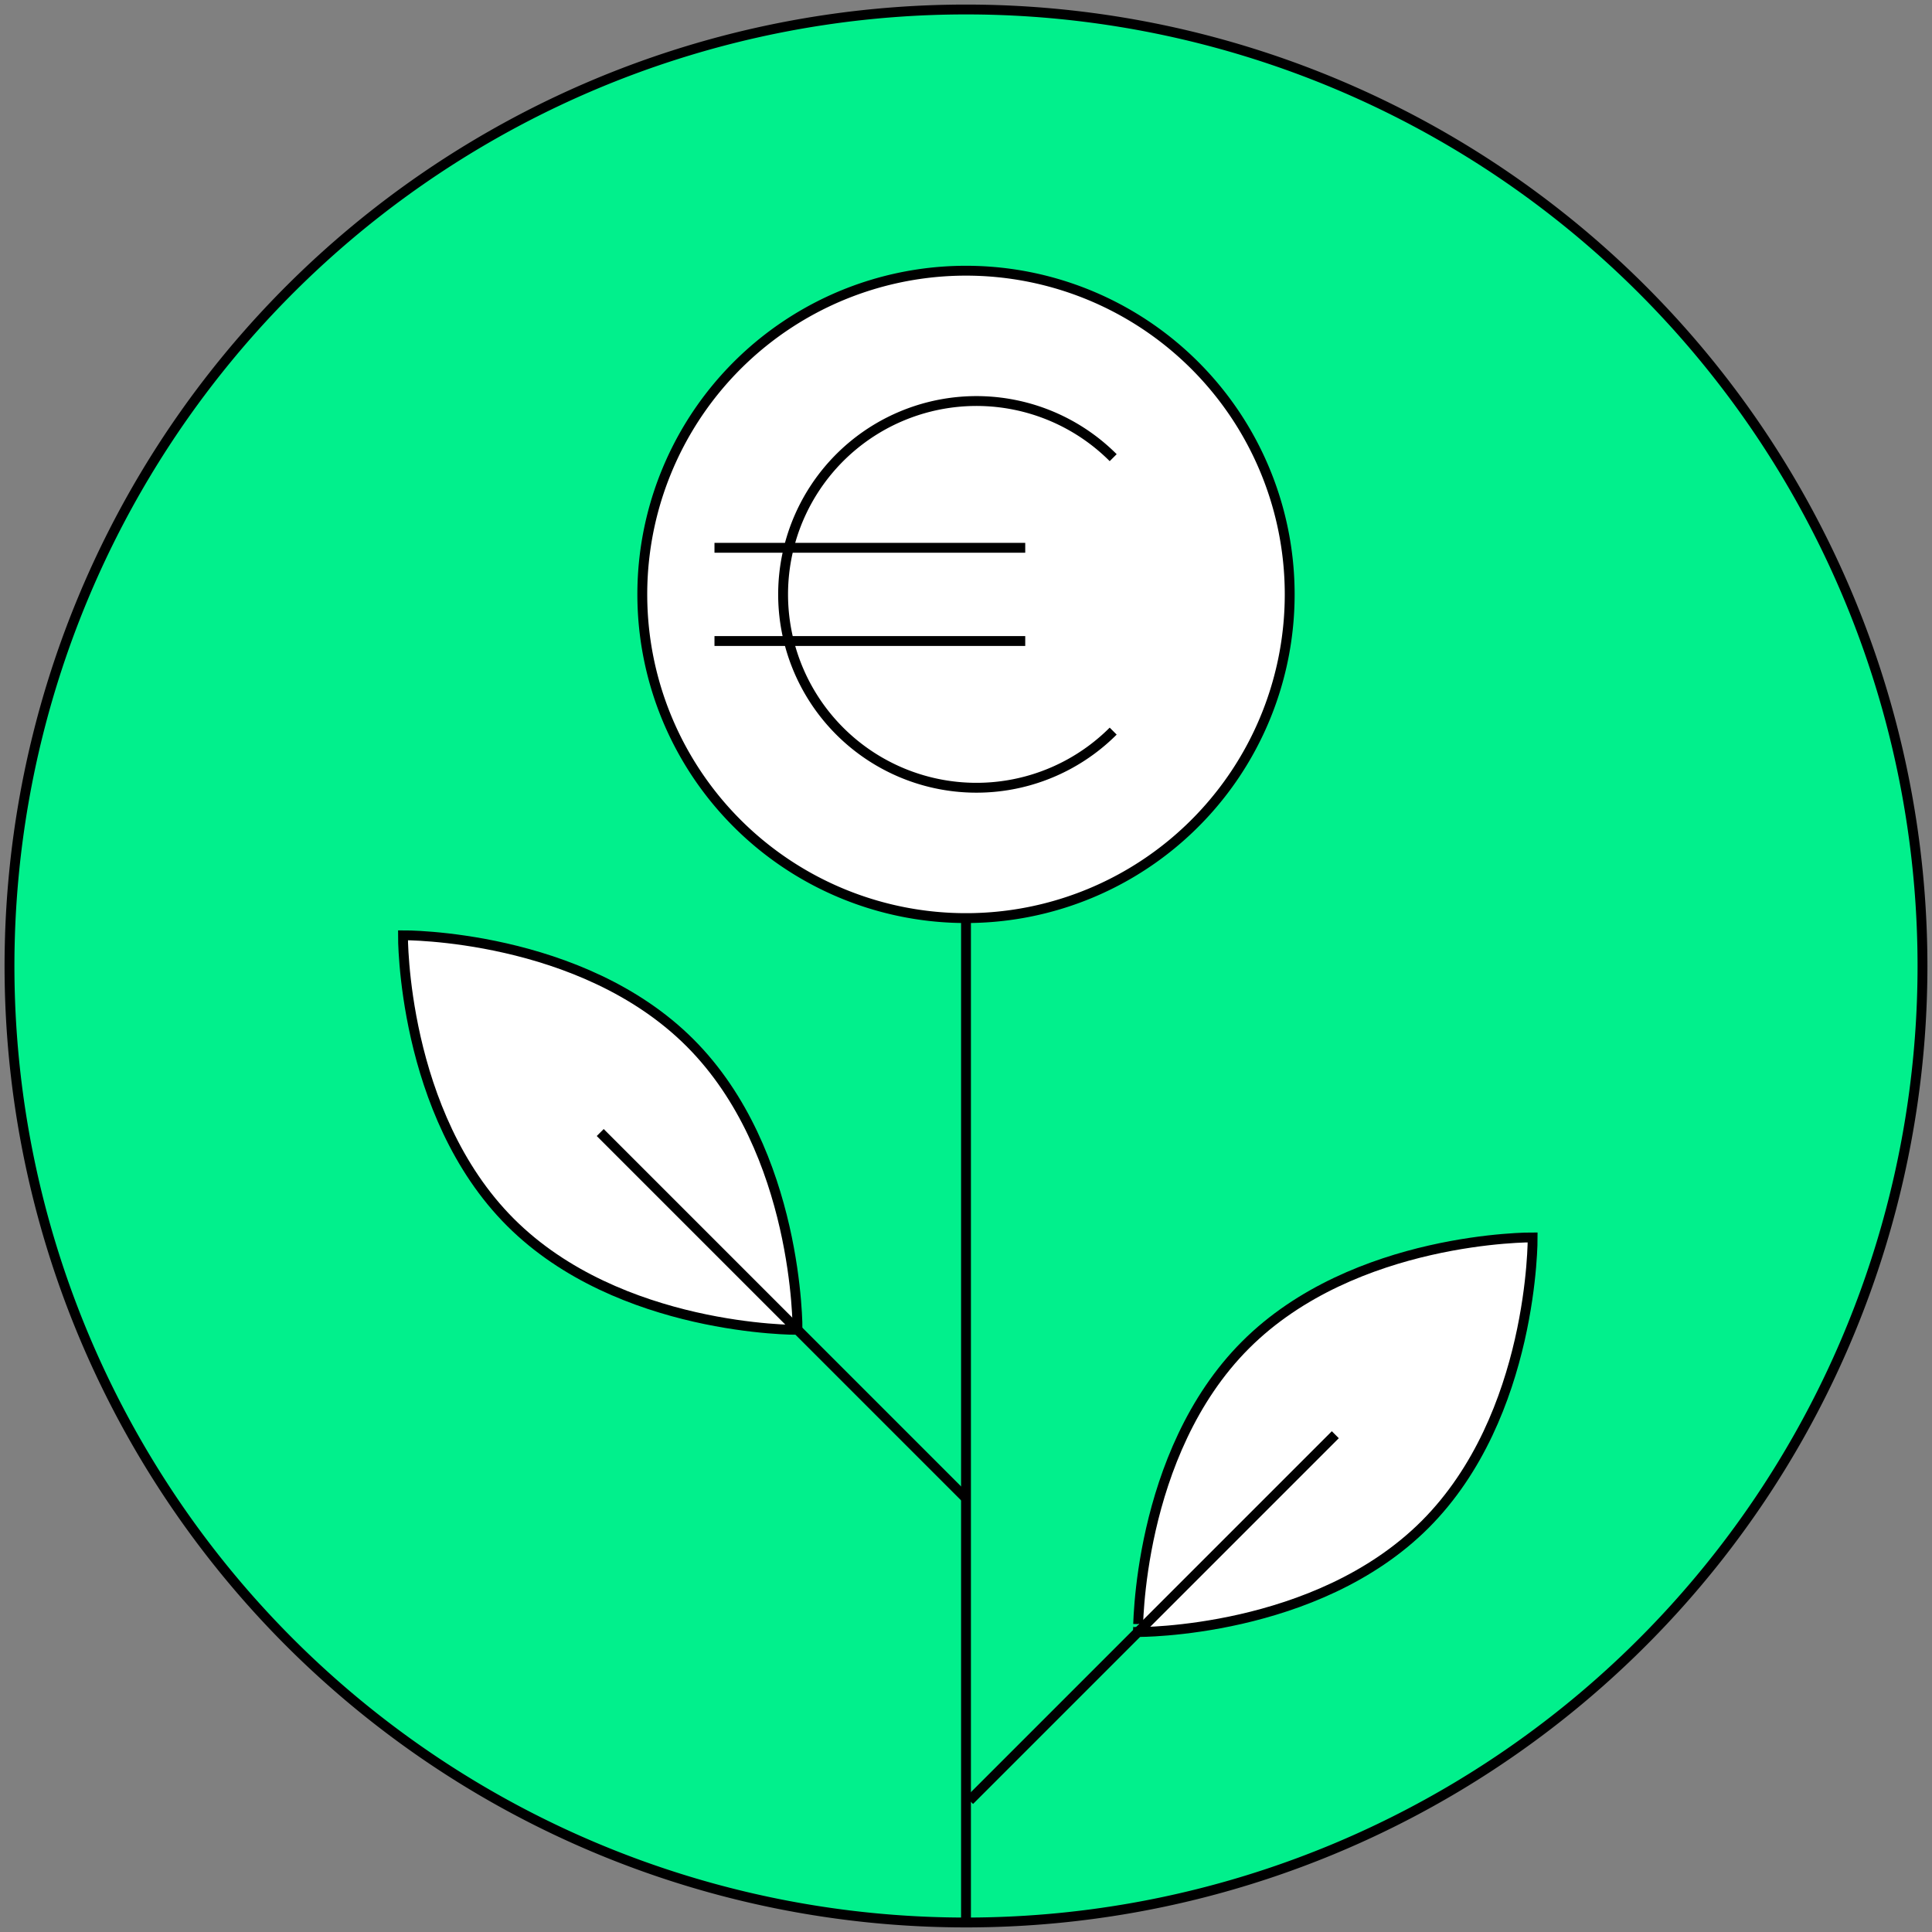 <svg id="vc_cvs" data-name="vc+cvs" xmlns="http://www.w3.org/2000/svg" xmlns:xlink="http://www.w3.org/1999/xlink" width="196" height="196" viewBox="0 0 196 196">
  <rect x="0" y="0" width="196" height="196" fill="#808080" stroke="none"/>
  <defs>
    <clipPath id="clip-path">
      <rect id="Rectangle_615" data-name="Rectangle 615" width="196" height="196" fill="none"/>
    </clipPath>
  </defs>
  <g id="Group_830" data-name="Group 830" clip-path="url(#clip-path)">
    <path id="Path_16451" data-name="Path 16451" d="M194.571,97.536A97.036,97.036,0,1,1,97.535.5a97.037,97.037,0,0,1,97.037,97.037" transform="translate(0.464 0.463)" fill="#01f08c"/>
    <path id="Path_16452" data-name="Path 16452" d="M194.571,97.536A97.036,97.036,0,1,1,97.535.5,97.037,97.037,0,0,1,194.571,97.536Z" transform="translate(0.464 0.463)" fill="none" stroke="#000" stroke-width="1"/>
    <path id="Path_16453" data-name="Path 16453" d="M99.465,47.078A32.839,32.839,0,1,1,66.627,14.24,32.837,32.837,0,0,1,99.465,47.078" transform="translate(31.374 13.223)" fill="#fff"/>
    <path id="Path_16454" data-name="Path 16454" d="M99.465,47.078A32.839,32.839,0,1,1,66.627,14.24,32.837,32.837,0,0,1,99.465,47.078Z" transform="translate(31.374 13.223)" fill="none" stroke="#000" stroke-width="1"/>
    <line id="Line_1353" data-name="Line 1353" y2="101.895" transform="translate(98 93.141)" fill="#fff"/>
    <line id="Line_1354" data-name="Line 1354" y2="101.895" transform="translate(98 93.141)" fill="none" stroke="#000" stroke-width="1"/>
    <path id="Path_16455" data-name="Path 16455" d="M88.986,94.215c-11.055,11.055-29.124,10.91-29.124,10.91S59.717,87.056,70.772,76,99.9,65.091,99.9,65.091s.145,18.069-10.91,29.124" transform="translate(55.587 60.442)" fill="#fff"/>
    <path id="Path_16456" data-name="Path 16456" d="M88.986,94.215c-11.055,11.055-29.124,10.91-29.124,10.91S59.717,87.056,70.772,76,99.9,65.091,99.9,65.091,100.04,83.16,88.986,94.215Z" transform="translate(55.587 60.442)" fill="none" stroke="#000" stroke-width="1"/>
    <line id="Line_1355" data-name="Line 1355" x1="37.106" y2="37.106" transform="translate(98.36 145.551)" fill="#fff"/>
    <line id="Line_1356" data-name="Line 1356" x1="37.106" y2="37.106" transform="translate(98.36 145.551)" fill="none" stroke="#000" stroke-width="1"/>
    <path id="Path_16457" data-name="Path 16457" d="M32.105,78.32C43.16,89.374,61.229,89.23,61.229,89.23s.145-18.069-10.91-29.124S21.2,49.2,21.2,49.2,21.05,67.265,32.105,78.32" transform="translate(19.681 45.683)" fill="#fff"/>
    <path id="Path_16458" data-name="Path 16458" d="M32.105,78.32C43.16,89.374,61.229,89.23,61.229,89.23s.145-18.069-10.91-29.124S21.2,49.2,21.2,49.2,21.05,67.265,32.105,78.32Z" transform="translate(19.681 45.683)" fill="none" stroke="#000" stroke-width="1"/>
    <line id="Line_1357" data-name="Line 1357" x2="37.106" y2="37.106" transform="translate(60.893 114.895)" fill="#fff"/>
    <line id="Line_1358" data-name="Line 1358" x2="37.106" y2="37.106" transform="translate(60.893 114.895)" fill="none" stroke="#000" stroke-width="1"/>
    <path id="Path_16459" data-name="Path 16459" d="M74.68,54.582a19.616,19.616,0,1,1,0-27.741" transform="translate(38.252 19.589)" fill="#fff"/>
    <path id="Path_16460" data-name="Path 16460" d="M74.68,54.582a19.616,19.616,0,1,1,0-27.741" transform="translate(38.252 19.589)" fill="none" stroke="#000" stroke-width="1"/>
    <line id="Line_1359" data-name="Line 1359" x2="31.525" transform="translate(72.484 55.573)" fill="#fff"/>
    <line id="Line_1360" data-name="Line 1360" x2="31.525" transform="translate(72.484 55.573)" fill="none" stroke="#000" stroke-width="1"/>
    <line id="Line_1361" data-name="Line 1361" x2="31.525" transform="translate(72.484 65.031)" fill="#fff"/>
    <line id="Line_1362" data-name="Line 1362" x2="31.525" transform="translate(72.484 65.031)" fill="none" stroke="#000" stroke-width="1"/>
  </g>
</svg>
